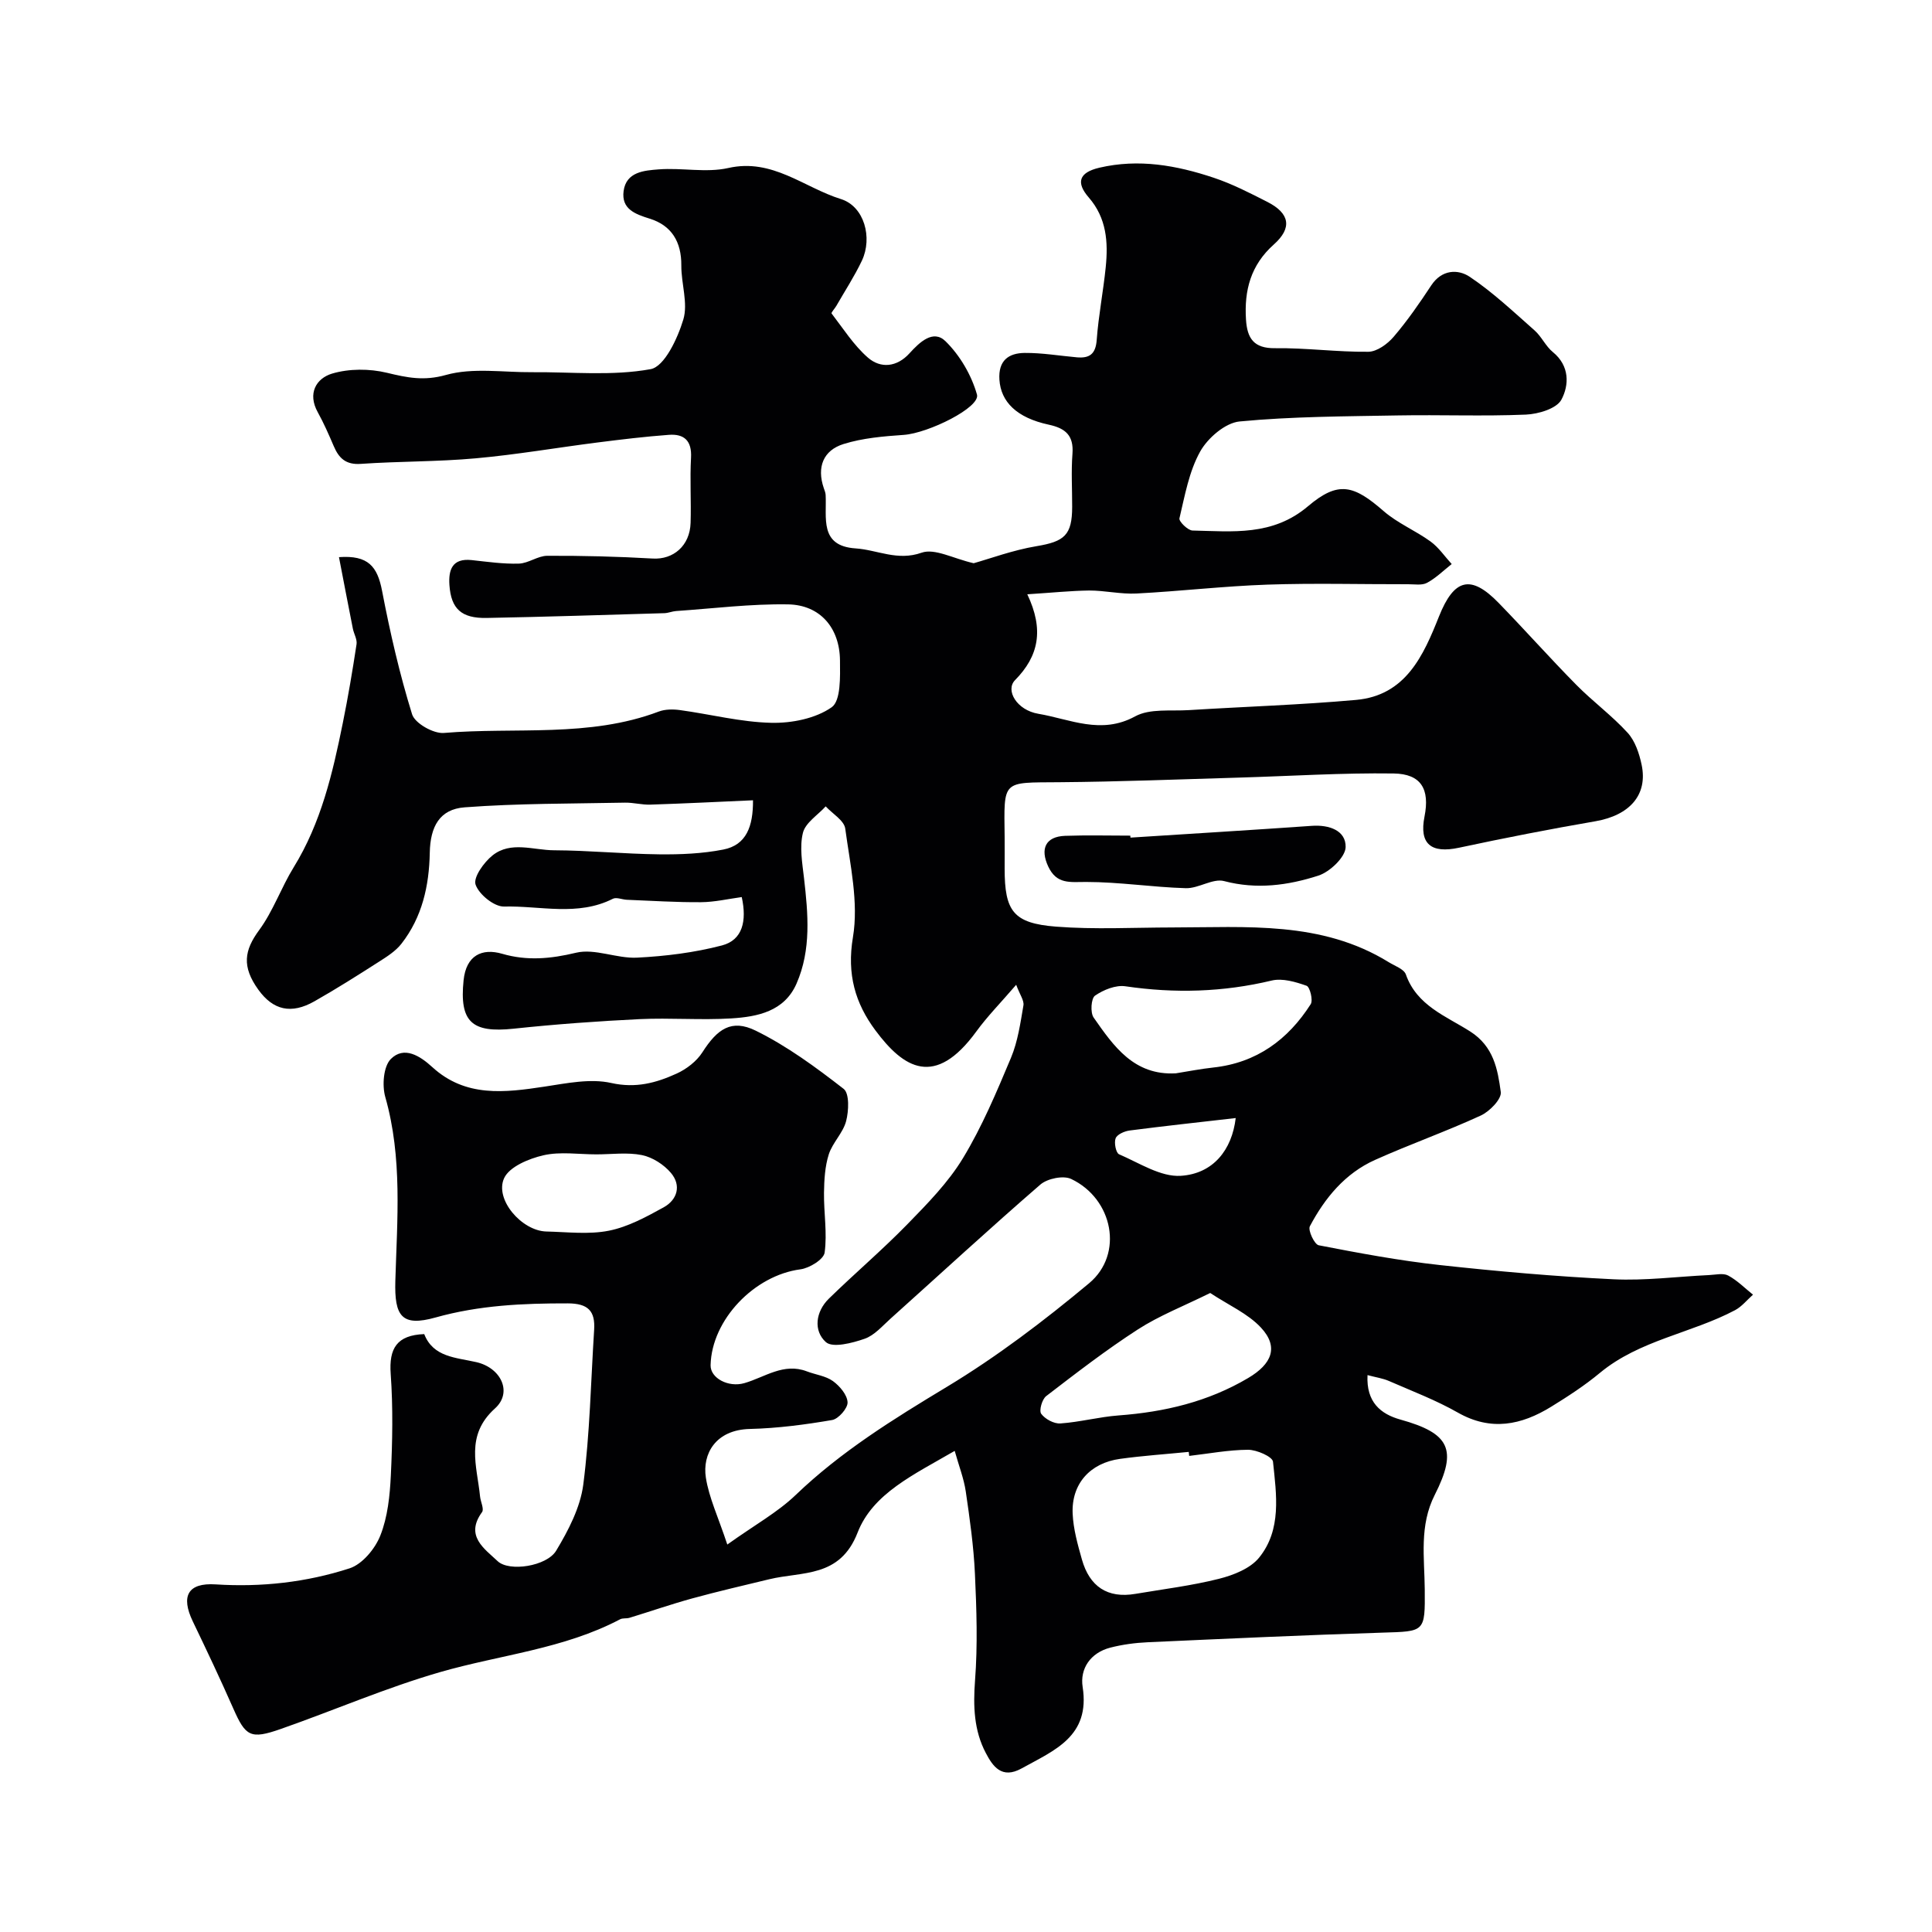 <svg enable-background="new 0 0 400 400" viewBox="0 0 400 400" xmlns="http://www.w3.org/2000/svg"><g fill="#010103"><path d="m212.69 123.04c3.49 7.34 2.38 12.79-2.54 17.78-2.05 2.09.36 6.21 4.82 6.96 6.55 1.1 12.98 4.4 20.04.54 3.05-1.67 7.4-1.06 11.17-1.3 11.53-.72 23.08-1.08 34.58-2.11 10.28-.92 13.94-9.17 17.17-17.29 3.11-7.79 6.56-8.76 12.36-2.78 5.43 5.58 10.6 11.41 16.07 16.95 3.4 3.45 7.38 6.36 10.63 9.93 1.54 1.69 2.4 4.28 2.89 6.61 1.32 6.24-2.48 10.47-9.55 11.7-9.45 1.63-18.87 3.47-28.25 5.48-5.81 1.25-8.28-.79-7.15-6.46 1.12-5.64-.67-8.83-6.4-8.91-10.62-.15-21.25.54-31.88.85-12.43.36-24.87.86-37.3.96-11.99.1-11.49-.6-11.35 11.38.02 2.17 0 4.33 0 6.5 0 8.82 1.78 11.32 10.63 12.02 7.99.62 16.06.18 24.09.17 15.33-.01 30.88-1.42 44.82 7.2 1.25.77 3.13 1.41 3.53 2.53 2.27 6.47 8.36 8.64 13.31 11.8 4.88 3.11 5.7 7.84 6.34 12.54.2 1.45-2.31 4.03-4.14 4.87-7.19 3.31-14.68 5.95-21.9 9.19-6.2 2.78-10.39 7.88-13.49 13.74-.43.82.95 3.76 1.84 3.93 8.3 1.61 16.63 3.17 25.03 4.09 11.96 1.31 23.97 2.37 35.98 2.95 6.57.32 13.19-.56 19.8-.87 1.33-.06 2.91-.46 3.95.09 1.89 1.01 3.45 2.61 5.15 3.97-1.23 1.08-2.3 2.45-3.7 3.2-9.1 4.82-19.79 6.18-28.02 13.01-3.13 2.6-6.58 4.84-10.05 6.98-6.18 3.81-12.48 5.13-19.36 1.21-4.52-2.57-9.45-4.44-14.24-6.53-1.25-.55-2.65-.74-4.44-1.22-.29 5.61 2.73 8.07 6.82 9.21 10.13 2.82 11.89 6.15 7.1 15.59-3.23 6.37-2.13 12.96-2.07 19.57.08 8.89.01 8.68-8.76 8.95-16.21.51-32.41 1.26-48.6 1.99-2.6.12-5.24.47-7.76 1.12-4.08 1.06-6.3 4.34-5.71 8.13 1.6 10.27-5.85 13.11-12.63 16.87-4.14 2.29-5.99-.47-7.42-3.19-2.46-4.66-2.63-9.69-2.23-15.01.56-7.31.32-14.72-.02-22.06-.26-5.72-1.07-11.42-1.9-17.09-.4-2.69-1.42-5.28-2.29-8.39-8.53 4.96-16.95 8.81-20.11 16.93-3.66 9.41-11.43 7.99-18.3 9.65-5.33 1.29-10.67 2.52-15.95 3.97-4.36 1.2-8.65 2.69-12.98 4.01-.62.19-1.4.02-1.94.31-11.67 6.15-24.77 7.34-37.18 10.91-11.22 3.23-22.01 7.92-33.05 11.79-6.3 2.21-7.3 1.55-9.85-4.23-2.67-6.07-5.51-12.06-8.38-18.03-2.52-5.24-1.04-8.04 4.72-7.67 9.49.61 18.8-.43 27.73-3.32 2.65-.86 5.3-4.06 6.38-6.81 1.52-3.84 1.97-8.25 2.17-12.45.33-6.98.47-14.02-.03-20.99-.38-5.29 1.26-8.03 6.94-8.25 1.88 4.81 6.55 4.83 10.81 5.81 5.13 1.19 7.51 6.28 3.84 9.58-6.23 5.61-3.72 11.9-3.09 18.22.11 1.11.88 2.61.41 3.25-3.6 4.94.52 7.58 3.23 10.15 2.39 2.26 10.18 1.06 12.12-2.17 2.53-4.2 4.99-8.93 5.61-13.67 1.37-10.61 1.57-21.37 2.25-32.07.25-3.9-1.27-5.45-5.46-5.46-9.26-.02-18.35.39-27.37 2.92-7.02 1.97-8.54-.27-8.33-7.56.37-12.71 1.5-25.5-2.08-38.08-.69-2.42-.38-6.36 1.16-7.89 2.73-2.71 5.99-.67 8.57 1.69 6.89 6.31 15 5.29 23.26 4.04 4.56-.69 9.46-1.72 13.79-.75 5.09 1.14 9.31-.02 13.55-1.95 2.04-.93 4.13-2.54 5.32-4.4 3.09-4.84 6.02-6.95 11.05-4.48 6.49 3.19 12.46 7.59 18.2 12.05 1.22.95 1.06 4.57.51 6.68-.64 2.44-2.81 4.45-3.59 6.88-.8 2.51-.95 5.29-.99 7.96-.05 4.14.69 8.34.13 12.38-.19 1.4-3.13 3.21-5 3.46-9.54 1.24-18.39 10.43-18.61 19.85-.06 2.67 3.67 4.67 7 3.71 4.24-1.22 8.12-4.28 12.94-2.43 1.8.69 3.89.93 5.39 2.01 1.41 1.02 2.96 2.85 3.03 4.39.06 1.22-1.88 3.44-3.19 3.67-5.61.96-11.32 1.71-17.01 1.85-7.17.16-9.89 5.21-9.14 10.07.64 4.14 2.53 8.09 4.44 13.86 5.74-4.1 10.43-6.68 14.16-10.26 9.38-9 20.21-15.7 31.27-22.37 10.38-6.26 20.15-13.69 29.48-21.47 7.21-6.02 4.97-17.47-3.72-21.59-1.63-.77-4.92-.09-6.37 1.16-10.48 9.07-20.68 18.48-31 27.74-1.71 1.53-3.36 3.49-5.4 4.19-2.55.89-6.61 1.94-8.01.69-2.61-2.34-2.15-6.29.62-9 5.33-5.21 11.03-10.05 16.23-15.38 4.17-4.28 8.48-8.66 11.54-13.72 3.96-6.53 6.96-13.69 9.93-20.76 1.42-3.39 1.95-7.18 2.58-10.85.17-1.01-.73-2.2-1.5-4.27-3.21 3.73-5.96 6.52-8.24 9.65-8.58 11.78-15.06 7.64-20.91-.22-4.16-5.59-5.94-11.6-4.65-19.27 1.21-7.22-.58-15.01-1.59-22.49-.23-1.69-2.64-3.08-4.05-4.61-1.64 1.81-4.19 3.38-4.71 5.47-.73 2.92-.14 6.24.22 9.36.85 7.41 1.53 14.83-1.55 21.87-2.52 5.76-8.07 6.86-13.49 7.2-6.31.39-12.67-.15-18.99.15-8.71.42-17.43 1.06-26.1 1.98-8.66.92-11.23-1.42-10.35-10.02.53-5.16 3.81-6.71 7.99-5.49 5.15 1.5 10.03 1.05 15.31-.22 3.89-.93 8.43 1.24 12.63 1.02 5.9-.3 11.87-1.04 17.57-2.53 4.26-1.12 5.18-5.05 4.09-10.01-2.76.37-5.6 1.04-8.44 1.06-5.11.04-10.23-.3-15.34-.5-.98-.04-2.16-.58-2.9-.21-7.29 3.69-15.04 1.42-22.54 1.61-2.04.05-5.2-2.52-5.89-4.55-.5-1.5 1.74-4.63 3.53-6.05 3.78-3 8.44-1.07 12.69-1.05 7.27.03 14.53.76 21.8.84 4.43.05 8.95-.14 13.28-.99 4.78-.94 6.18-4.81 6.14-10.2-7.16.32-14.2.67-21.25.9-1.74.06-3.5-.44-5.25-.41-11.08.22-22.18.14-33.21.97-5.16.39-7.11 3.97-7.21 9.41-.13 6.83-1.57 13.32-5.86 18.82-1.2 1.54-3 2.68-4.68 3.75-4.39 2.81-8.81 5.61-13.34 8.18-4.81 2.73-8.55 1.84-11.61-2.4-3.45-4.79-2.94-8.13.17-12.35 2.9-3.94 4.55-8.79 7.14-12.99 5.68-9.21 8.07-19.48 10.17-29.86 1.1-5.42 2.02-10.88 2.85-16.34.15-1.02-.56-2.15-.77-3.24-.97-4.88-1.9-9.77-2.87-14.78 6.04-.43 7.95 1.89 8.93 7.01 1.65 8.6 3.62 17.18 6.21 25.53.58 1.86 4.42 4.04 6.58 3.86 14.84-1.25 30.06 1.02 44.49-4.43 1.33-.5 2.98-.5 4.42-.3 6.3.86 12.57 2.49 18.88 2.63 4.23.1 9.17-.89 12.5-3.22 1.92-1.35 1.75-6.35 1.72-9.69-.06-6.76-4.13-11.5-10.75-11.61-7.72-.13-15.46.85-23.19 1.38-.81.06-1.6.41-2.41.44-12.27.36-24.53.76-36.8.99-5.22.1-7.37-1.88-7.71-6.8-.22-3.16.57-5.61 4.6-5.18 3.25.35 6.53.83 9.78.73 1.97-.06 3.91-1.61 5.87-1.62 7.28-.03 14.57.15 21.84.57 4.24.25 7.7-2.62 7.84-7.4.14-4.5-.16-9.01.09-13.49.19-3.52-1.44-4.96-4.6-4.72-4.9.36-9.79.95-14.67 1.57-8.44 1.07-16.84 2.53-25.3 3.29-7.9.72-15.87.6-23.79 1.15-3.1.22-4.54-1.16-5.61-3.67-1.02-2.38-2.06-4.76-3.31-7.02-2.18-3.92-.3-7.02 2.96-8 3.52-1.05 7.75-1.04 11.36-.17 4.18 1.01 7.64 1.74 12.22.45 5.57-1.56 11.87-.52 17.85-.57 8.2-.07 16.57.82 24.52-.63 2.87-.52 5.59-6.36 6.77-10.26 1.02-3.38-.44-7.45-.41-11.21.04-4.87-2-8.28-6.55-9.69-3.1-.96-5.88-2.03-5.4-5.71.53-4 4.29-4.26 7.24-4.49 4.8-.38 9.85.75 14.45-.29 9.12-2.06 15.65 4.05 23.29 6.43 4.87 1.51 6.59 8.02 4.36 12.75-1.53 3.23-3.51 6.25-5.29 9.36-.32.56-1.12 1.41-.99 1.58 2.41 3.13 4.58 6.57 7.51 9.13 2.67 2.33 6.03 1.97 8.61-.87 2.09-2.3 4.91-5.02 7.47-2.51 2.98 2.92 5.37 7.01 6.51 11.03.76 2.66-10.07 8.01-15.16 8.36-4.19.29-8.49.65-12.46 1.89-4.21 1.31-5.57 4.79-4.1 9.11.16.47.36.94.39 1.42.25 4.73-1.35 10.58 6.2 11.08 4.51.3 8.65 2.67 13.67.89 2.72-.96 6.56 1.22 10.78 2.18 3.45-.97 8.15-2.72 13.01-3.53 5.77-.96 7.37-2.27 7.38-8.13.01-3.67-.22-7.35.06-10.99.29-3.77-1.41-5.28-4.88-6.03-6.72-1.44-9.94-4.77-10.24-9.3-.27-4 1.91-5.53 5.24-5.56 3.59-.03 7.19.59 10.79.91 2.6.23 3.89-.65 4.11-3.58.37-5.05 1.36-10.05 1.87-15.1.52-5.17.19-10.15-3.51-14.41-2.67-3.07-2.08-5.17 2.2-6.17 8.14-1.9 15.97-.49 23.64 2.07 3.85 1.28 7.52 3.17 11.15 5.02 4.62 2.36 5.18 5.37 1.32 8.81-4.79 4.27-6.15 9.5-5.76 15.56.25 3.83 1.57 5.97 6.03 5.91 6.43-.08 12.87.81 19.3.74 1.79-.02 3.97-1.61 5.24-3.1 2.85-3.33 5.37-6.98 7.79-10.65 2.18-3.3 5.54-3.4 7.98-1.76 4.8 3.22 9.06 7.25 13.41 11.09 1.45 1.28 2.29 3.27 3.78 4.48 3.51 2.86 3.38 6.85 1.77 9.86-1 1.86-4.77 2.98-7.36 3.09-8.81.37-17.66.01-26.48.17-10.94.2-21.91.21-32.78 1.25-2.97.28-6.6 3.42-8.17 6.23-2.31 4.14-3.17 9.12-4.29 13.83-.15.63 1.74 2.5 2.71 2.52 8.31.18 16.57 1.19 23.91-5.03 6.3-5.34 9.48-4.37 15.66 1.01 2.88 2.51 6.6 4.03 9.72 6.3 1.69 1.23 2.93 3.09 4.37 4.66-1.69 1.33-3.25 2.89-5.11 3.89-1.06.57-2.6.28-3.93.29-9.7.02-19.4-.25-29.09.08-9.05.31-18.07 1.37-27.11 1.84-3.26.17-6.56-.63-9.83-.62-3.85.05-7.71.46-12.8.78zm33.52 178.39c-.03-.28-.06-.55-.09-.83-4.74.47-9.5.79-14.21 1.44-6.23.85-10.1 5.18-9.83 11.34.14 3.19 1.04 6.39 1.92 9.5 1.57 5.55 5.25 8.11 11.09 7.11 5.78-.98 11.63-1.69 17.3-3.12 2.98-.75 6.45-2.12 8.28-4.36 4.72-5.81 3.6-13.06 2.89-19.88-.11-1.04-3.36-2.47-5.15-2.47-4.06.02-8.13.8-12.2 1.27zm4.35-33.73c-5.52 2.73-10.54 4.68-14.97 7.54-6.57 4.24-12.78 9.04-18.99 13.81-.86.66-1.51 3-1.03 3.66.8 1.09 2.64 2.09 3.97 2 4.04-.28 8.01-1.36 12.05-1.66 9.51-.71 18.5-2.82 26.82-7.74 4.91-2.9 6.4-6.42 2.66-10.44-2.72-2.92-6.72-4.66-10.51-7.17zm-7.11-45.48c2.58-.41 5.15-.92 7.74-1.2 8.96-.97 15.47-5.75 20.18-13.12.52-.82-.17-3.57-.86-3.81-2.27-.8-4.99-1.61-7.21-1.08-10.06 2.41-20.08 2.69-30.29 1.19-2.01-.3-4.55.73-6.3 1.94-.81.56-1.01 3.51-.28 4.54 4.14 5.92 8.35 12.03 17.02 11.54zm-119.99 16.78c-3.66 0-7.47-.61-10.95.19-3 .69-7.02 2.35-8.13 4.72-2.04 4.4 3.65 10.95 8.75 11.06 4.33.1 8.78.66 12.95-.17 3.95-.79 7.74-2.86 11.33-4.84 2.85-1.58 3.68-4.55 1.5-7.12-1.46-1.73-3.81-3.24-6-3.69-3.03-.61-6.29-.15-9.45-.15zm132.38-7.52c-7.46.86-14.73 1.64-21.97 2.58-1.06.14-2.57.8-2.89 1.61-.36.91.06 3.03.71 3.31 4.19 1.8 8.62 4.73 12.79 4.46 6.69-.43 10.59-5.37 11.36-11.96z"/><path d="m234.05 173.42c12.52-.81 25.05-1.56 37.57-2.44 3.59-.25 7.04.97 6.98 4.39-.03 2.07-3.26 5.15-5.65 5.92-6.27 2.02-12.76 2.91-19.51 1.13-2.34-.62-5.29 1.55-7.94 1.47-6.88-.2-13.75-1.29-20.63-1.29-3.36 0-6.1.53-7.85-3.21-1.7-3.65-.57-6.19 3.5-6.34 4.49-.16 9-.04 13.5-.04.02.13.03.27.03.41z"/></g></svg>